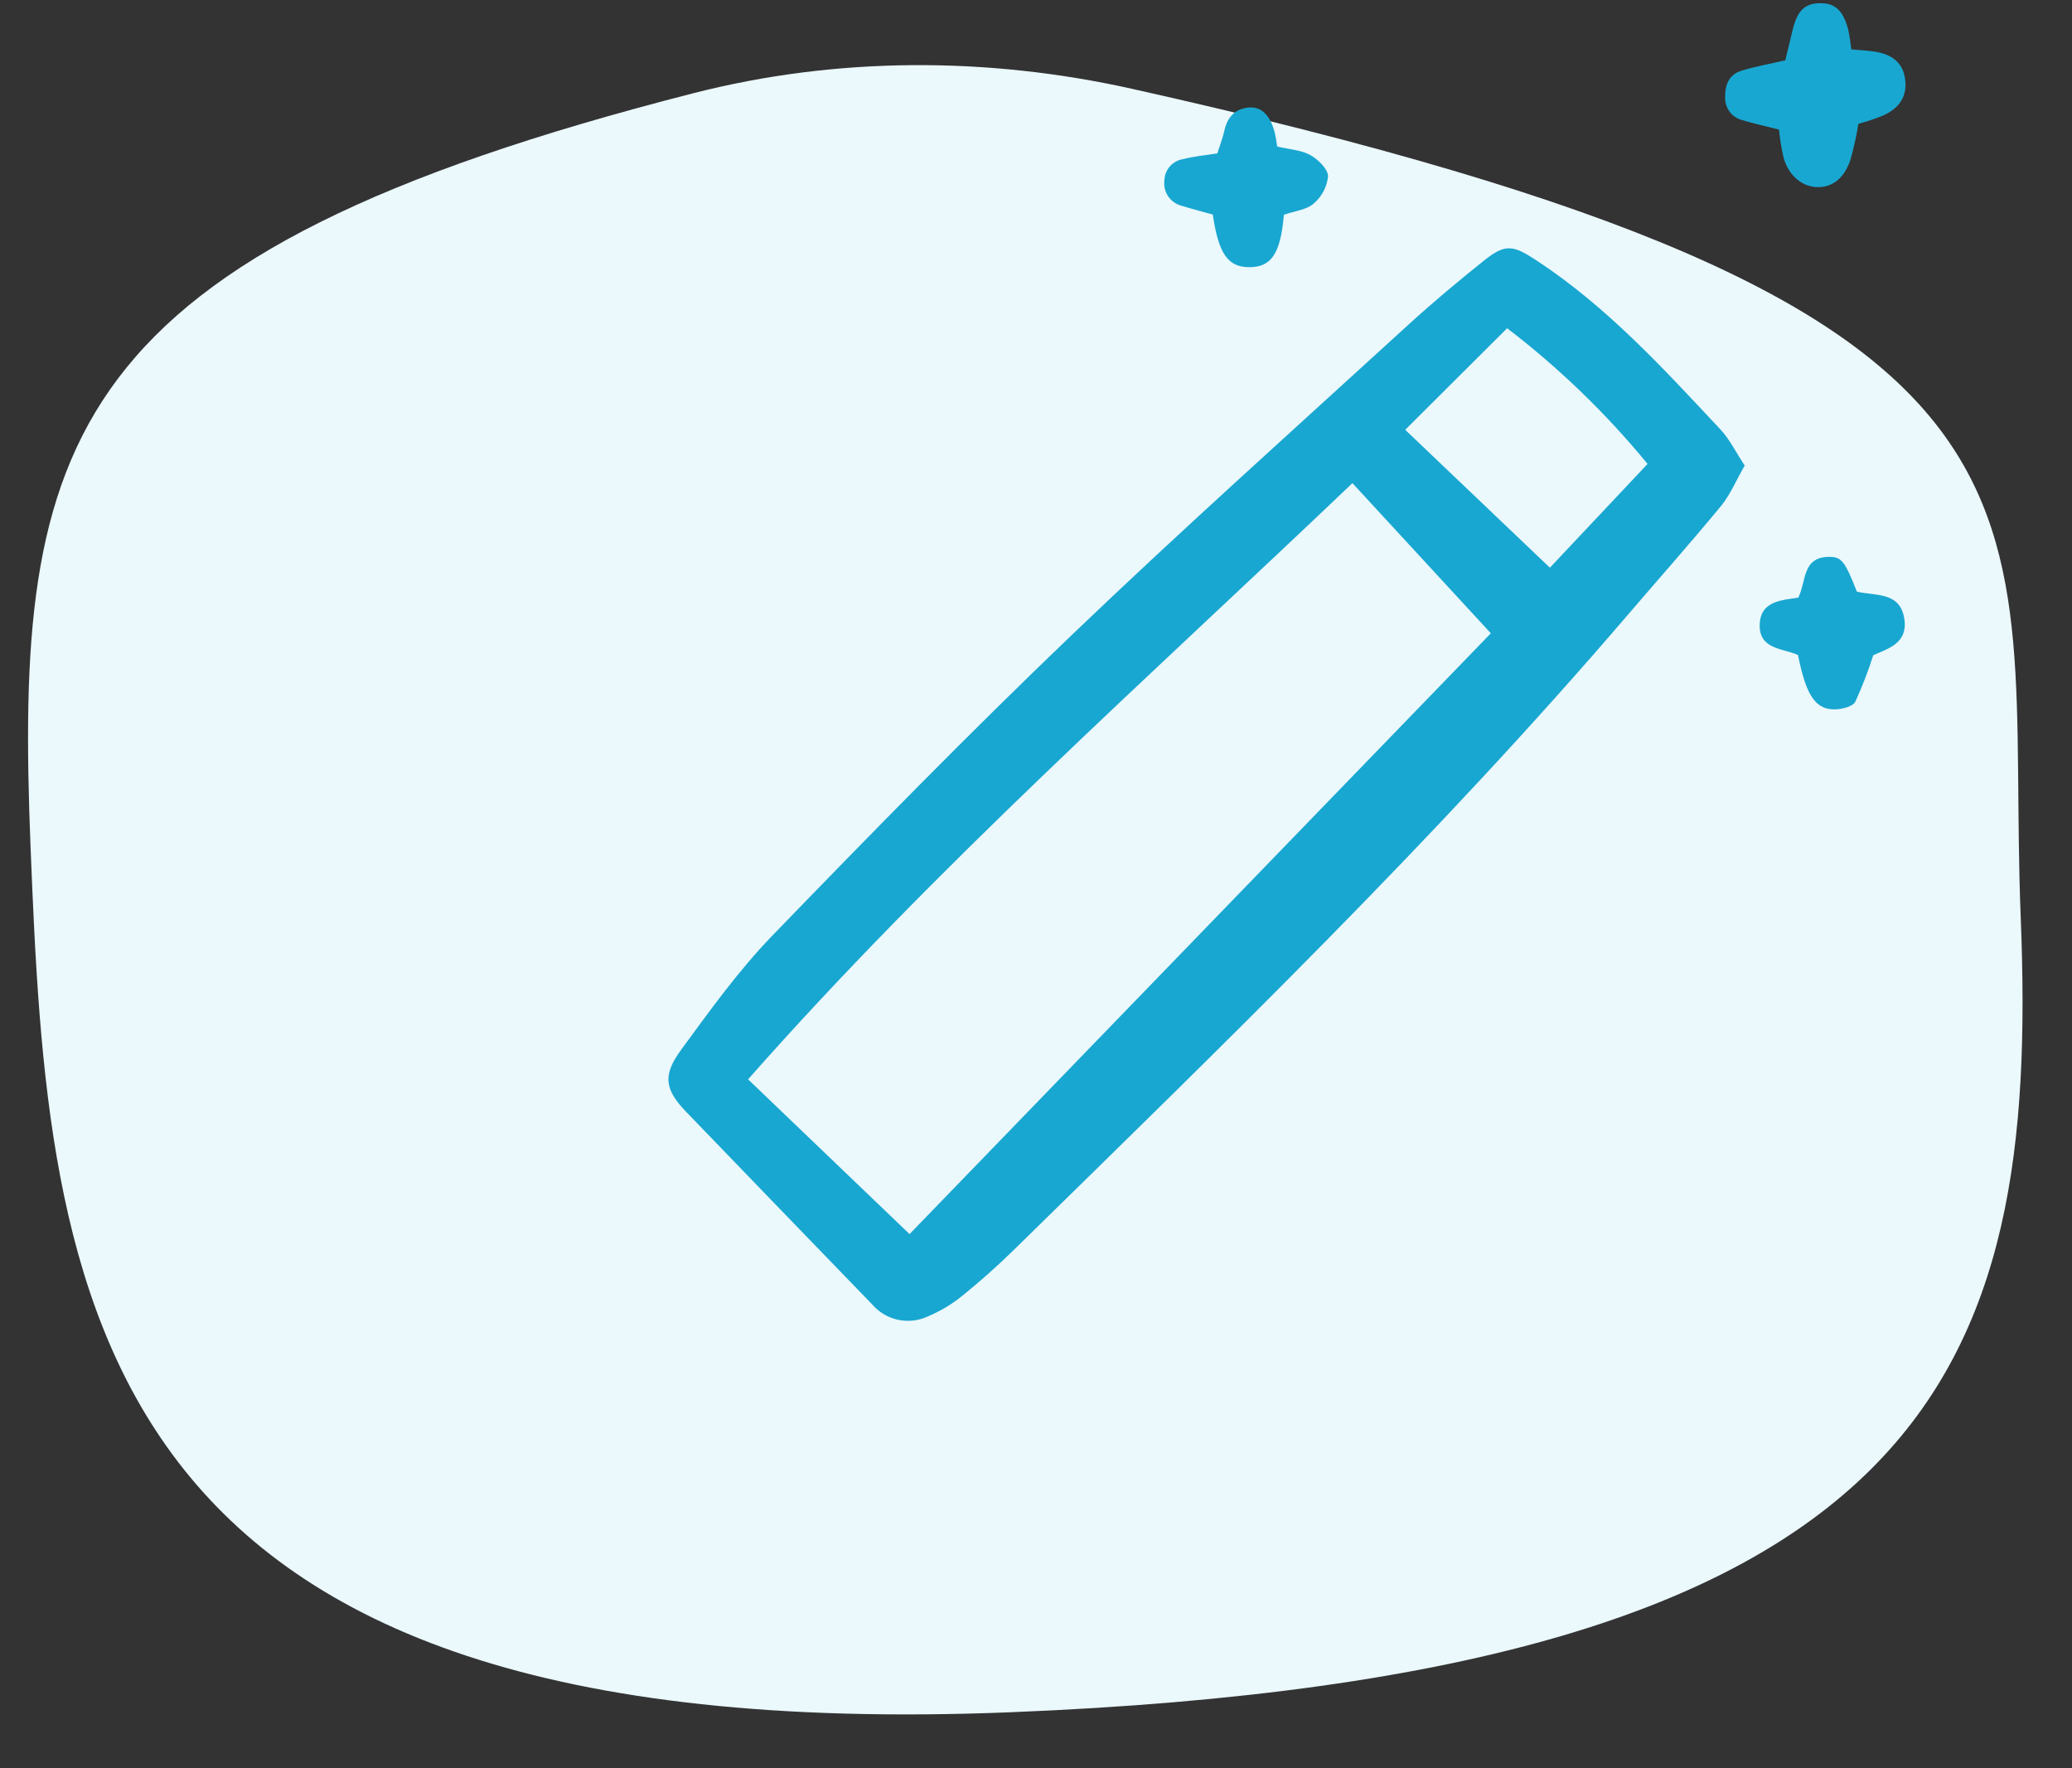 <?xml version="1.0" encoding="UTF-8"?> <svg xmlns="http://www.w3.org/2000/svg" width="75" height="64" viewBox="0 0 75 64" fill="none"><rect x="0" y="0" width="75" height="64" fill="#333333" stroke="none"/><path d="M25.101 3.373C30.296 2.044 35.749 2.048 40.982 3.216C76.589 11.162 72.54 18.025 73.145 33.236C73.792 49.498 70.177 60.635 36.535 61.974C2.892 63.313 1.753 46.918 1.106 30.656C0.52 15.933 2.145 9.243 25.101 3.373Z" fill="#EBF8FC"></path><g clip-path="url(#clip0_79_1539)"><path d="M63.153 16.85C62.835 17.401 62.626 17.914 62.288 18.323C61.19 19.654 60.042 20.945 58.919 22.256C51.979 30.361 44.317 37.775 36.703 45.233C36.1 45.825 35.465 46.388 34.808 46.919C34.436 47.216 34.025 47.461 33.585 47.646C33.247 47.803 32.867 47.846 32.502 47.767C32.138 47.688 31.81 47.492 31.568 47.209C29.319 44.886 27.073 42.56 24.829 40.233C24.059 39.43 23.978 38.919 24.655 37.995C25.694 36.578 26.729 35.133 27.947 33.873C31.497 30.202 35.071 26.549 38.759 23.017C42.766 19.178 46.907 15.478 51.003 11.731C51.87 10.938 52.777 10.185 53.694 9.448C54.495 8.804 54.763 8.864 55.639 9.441C58.188 11.119 60.218 13.349 62.278 15.547C62.612 15.905 62.835 16.37 63.153 16.85ZM32.923 44.666L53.964 22.921L48.954 17.486C41.541 24.554 33.888 31.347 27.078 39.065L32.923 44.666ZM56.101 20.547L59.637 16.791C58.138 14.965 56.432 13.317 54.554 11.88L50.864 15.556C52.692 17.298 54.407 18.933 56.101 20.547Z" fill="#18A7D1"></path><path d="M64.393 4.69C63.893 4.563 63.467 4.47 63.05 4.344C62.87 4.295 62.713 4.187 62.603 4.037C62.493 3.887 62.438 3.705 62.446 3.52C62.433 3.082 62.583 2.703 63.026 2.563C63.51 2.409 64.016 2.323 64.623 2.182C64.703 1.851 64.794 1.471 64.886 1.09C65.057 0.386 65.321 0.126 65.873 0.116C66.416 0.107 66.713 0.372 66.898 1.063C66.948 1.302 66.985 1.544 67.01 1.788C67.284 1.813 67.566 1.825 67.844 1.866C68.526 1.967 68.893 2.307 68.961 2.88C69.031 3.465 68.784 3.896 68.17 4.178C67.876 4.297 67.575 4.398 67.269 4.482C67.197 4.923 67.1 5.359 66.979 5.789C66.752 6.453 66.333 6.775 65.804 6.773C65.246 6.773 64.748 6.366 64.56 5.71C64.484 5.374 64.429 5.033 64.393 4.69Z" fill="#18A7D1"></path><path d="M46.473 7.773C46.349 9.193 46.016 9.676 45.206 9.67C44.444 9.663 44.108 9.183 43.899 7.765C43.535 7.664 43.148 7.564 42.767 7.447C42.569 7.395 42.396 7.272 42.282 7.102C42.168 6.932 42.121 6.726 42.148 6.523C42.154 6.337 42.224 6.159 42.348 6.019C42.472 5.879 42.641 5.787 42.826 5.759C43.212 5.657 43.616 5.624 44.063 5.552C44.15 5.275 44.257 5.008 44.318 4.73C44.425 4.244 44.699 3.937 45.202 3.892C45.658 3.852 45.968 4.16 46.14 4.79C46.179 4.959 46.209 5.131 46.23 5.304C46.668 5.408 47.094 5.427 47.428 5.612C47.713 5.771 48.07 6.118 48.072 6.384C48.03 6.768 47.842 7.122 47.546 7.372C47.294 7.594 46.879 7.632 46.473 7.773Z" fill="#18A7D1"></path><path d="M67.213 21.413C67.874 21.574 68.777 21.404 68.93 22.394C69.073 23.314 68.28 23.491 67.806 23.715C67.624 24.289 67.407 24.851 67.156 25.398C67.068 25.565 66.717 25.658 66.48 25.672C65.734 25.715 65.382 25.21 65.083 23.71C64.558 23.462 63.683 23.516 63.695 22.63C63.708 21.745 64.489 21.725 65.093 21.631C65.386 21.034 65.231 20.172 66.191 20.155C66.657 20.146 66.777 20.305 67.213 21.413Z" fill="#18A7D1"></path></g><defs><clipPath id="clip0_79_1539"><rect width="45" height="48" fill="white" transform="translate(24)"></rect></clipPath></defs></svg> 